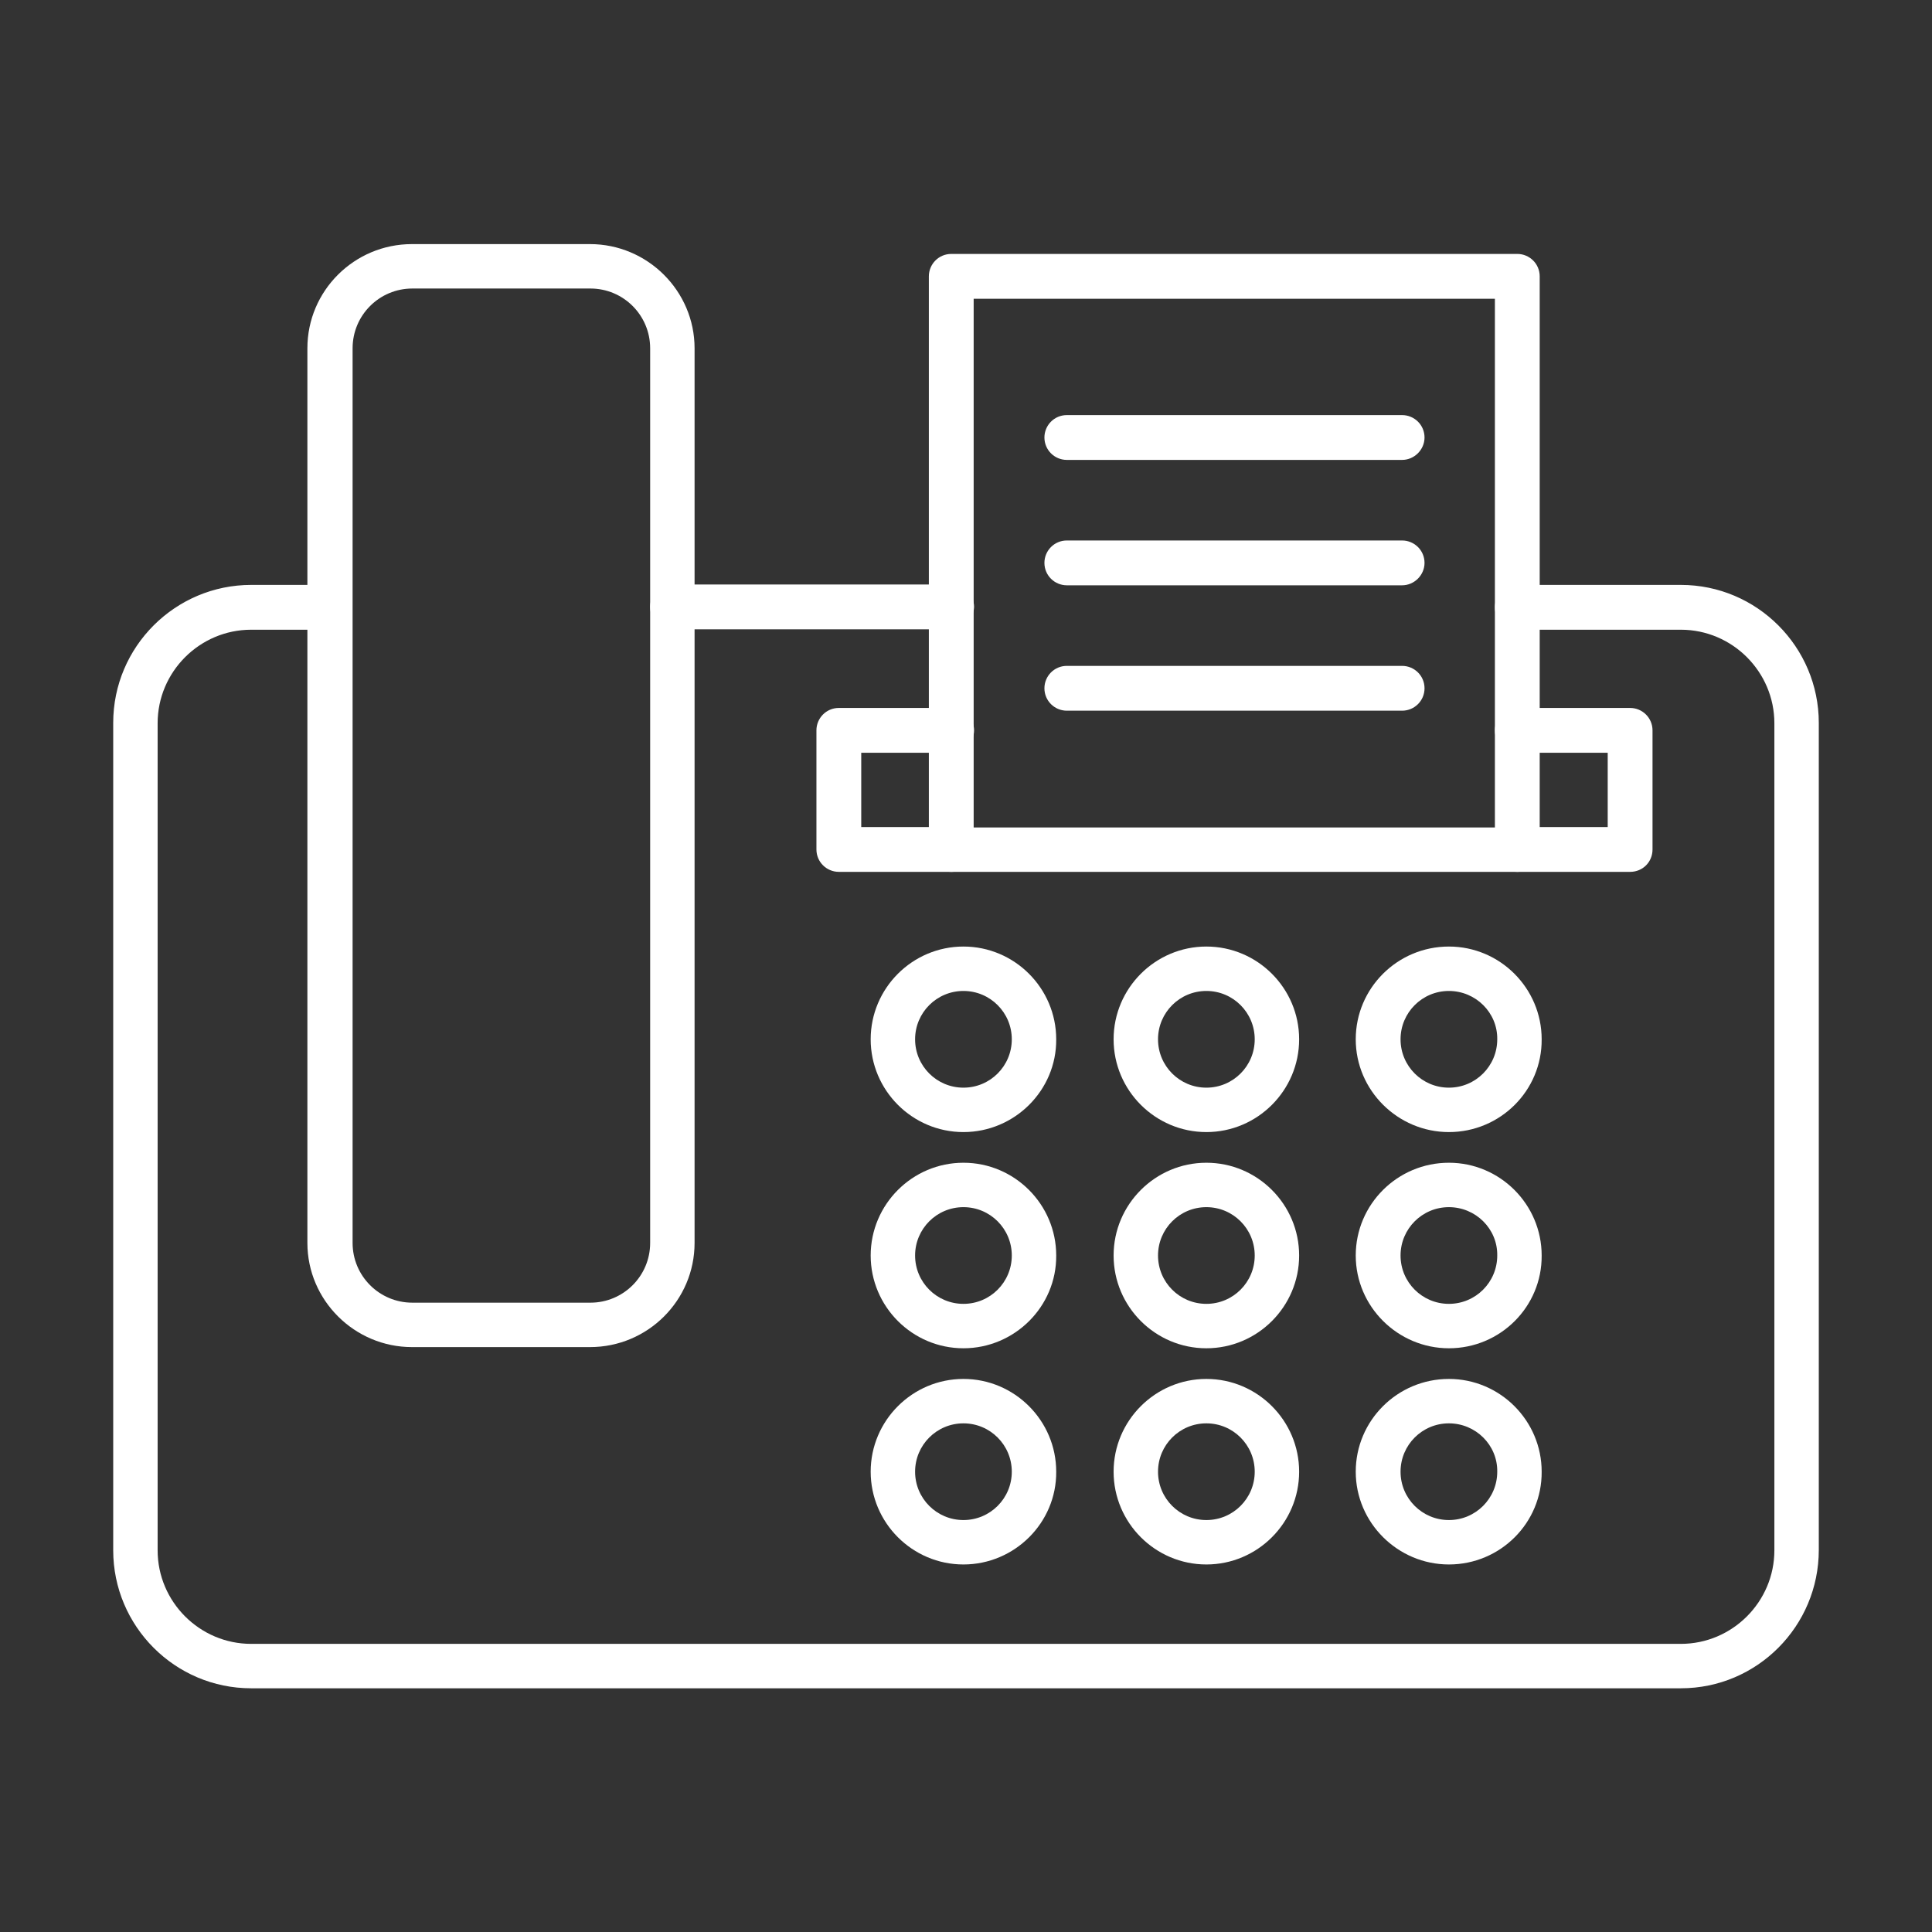 <?xml version="1.0" encoding="UTF-8"?><svg id="Layer_1" xmlns="http://www.w3.org/2000/svg" width="491.5" height="491.5" viewBox="0 0 491.5 491.5"><rect x="0" y="0" width="491.5" height="491.5" fill="#333333" stroke="none"/><path d="M242.1,160.1h-71c-3.1,0-5.7-2.5-5.7-5.7,0-3.1,2.5-5.7,5.7-5.7h71c3.1,0,5.7,2.5,5.7,5.7-.1,3.2-2.6,5.7-5.7,5.7h0ZM427.6,429.5H63.9c-19.4,0-35.1-15.8-35.1-35.1v-210.5c0-19.4,15.8-35.1,35.1-35.1h20c3.1,0,5.7,2.5,5.7,5.7,0,3.1-2.5,5.7-5.7,5.7h-20c-13.1,0-23.8,10.7-23.8,23.8v210.4c0,13.1,10.7,23.8,23.8,23.8h363.7c13.1,0,23.8-10.7,23.8-23.8v-210.4c0-13.1-10.7-23.8-23.8-23.8h-41.6c-3.1,0-5.7-2.5-5.7-5.7,0-3.1,2.5-5.7,5.7-5.7h41.6c19.4,0,35.1,15.8,35.1,35.1v210.4c0,19.4-15.7,35.2-35.1,35.2h0Z" fill="#fff" fill-rule="evenodd"/><path d="M104.9,73.4c-8.4,0-15.2,6.8-15.2,15.2v227.6c0,8.4,6.8,15.2,15.2,15.2h45.3c8.4,0,15.2-6.8,15.2-15.2V88.6c0-8.4-6.8-15.2-15.2-15.2h-45.3ZM150.1,342.7h-45.3c-14.6,0-26.6-11.9-26.6-26.5V88.6c0-14.6,11.9-26.5,26.6-26.5h45.3c14.6,0,26.6,11.9,26.6,26.5v227.6c0,14.6-11.9,26.5-26.6,26.5h0Z" fill="#fff" fill-rule="evenodd"/><path d="M245.1,252.1c-6.8,0-12.3,5.5-12.3,12.3s5.5,12.3,12.3,12.3,12.3-5.5,12.3-12.3-5.5-12.3-12.3-12.3h0ZM245.1,288c-13,0-23.6-10.6-23.6-23.6s10.6-23.6,23.6-23.6,23.6,10.6,23.6,23.6c.1,13-10.6,23.6-23.6,23.6h0Z" fill="#fff" fill-rule="evenodd"/><path d="M306.9,252.1c-6.8,0-12.3,5.5-12.3,12.3s5.5,12.3,12.3,12.3,12.3-5.5,12.3-12.3-5.5-12.3-12.3-12.3h0ZM306.9,288c-13,0-23.6-10.6-23.6-23.6s10.6-23.6,23.6-23.6,23.6,10.6,23.6,23.6-10.6,23.6-23.6,23.6h0Z" fill="#fff" fill-rule="evenodd"/><path d="M368.6,252.1c-6.8,0-12.3,5.5-12.3,12.3s5.5,12.3,12.3,12.3,12.3-5.5,12.3-12.3c.1-6.8-5.5-12.3-12.3-12.3ZM368.6,288c-13,0-23.7-10.6-23.7-23.6s10.6-23.6,23.7-23.6c13,0,23.6,10.6,23.6,23.6.1,13-10.5,23.6-23.6,23.6Z" fill="#fff" fill-rule="evenodd"/><path d="M245.1,307.1c-6.8,0-12.3,5.5-12.3,12.3s5.5,12.3,12.3,12.3,12.3-5.5,12.3-12.3-5.5-12.3-12.3-12.3h0ZM245.1,343c-13,0-23.6-10.6-23.6-23.6s10.6-23.6,23.6-23.6,23.6,10.6,23.6,23.6c.1,13-10.6,23.6-23.6,23.6h0Z" fill="#fff" fill-rule="evenodd"/><path d="M306.9,307.1c-6.8,0-12.3,5.5-12.3,12.3s5.5,12.3,12.3,12.3,12.3-5.5,12.3-12.3-5.5-12.3-12.3-12.3h0ZM306.9,343c-13,0-23.6-10.6-23.6-23.6s10.6-23.6,23.6-23.6,23.6,10.6,23.6,23.6-10.6,23.6-23.6,23.6h0Z" fill="#fff" fill-rule="evenodd"/><path d="M368.6,307.1c-6.8,0-12.3,5.5-12.3,12.3s5.5,12.3,12.3,12.3,12.3-5.5,12.3-12.3c.1-6.8-5.5-12.3-12.3-12.3ZM368.6,343c-13,0-23.7-10.6-23.7-23.6s10.6-23.6,23.7-23.6c13,0,23.6,10.6,23.6,23.6.1,13-10.5,23.6-23.6,23.6Z" fill="#fff" fill-rule="evenodd"/><path d="M245.1,362.1c-6.8,0-12.3,5.5-12.3,12.3s5.5,12.3,12.3,12.3,12.3-5.5,12.3-12.3-5.5-12.3-12.3-12.3h0ZM245.1,398c-13,0-23.6-10.6-23.6-23.6s10.6-23.6,23.6-23.6,23.6,10.6,23.6,23.6c.1,13-10.6,23.6-23.6,23.6h0Z" fill="#fff" fill-rule="evenodd"/><path d="M306.9,362.1c-6.8,0-12.3,5.5-12.3,12.3s5.5,12.3,12.3,12.3,12.3-5.5,12.3-12.3-5.5-12.3-12.3-12.3h0ZM306.9,398c-13,0-23.6-10.6-23.6-23.6s10.6-23.6,23.6-23.6,23.6,10.6,23.6,23.6-10.6,23.6-23.6,23.6h0Z" fill="#fff" fill-rule="evenodd"/><path d="M368.6,362.1c-6.8,0-12.3,5.5-12.3,12.3s5.5,12.3,12.3,12.3,12.3-5.5,12.3-12.3c.1-6.8-5.5-12.3-12.3-12.3ZM368.6,398c-13,0-23.7-10.6-23.7-23.6s10.6-23.6,23.7-23.6c13,0,23.6,10.6,23.6,23.6.1,13-10.5,23.6-23.6,23.6Z" fill="#fff" fill-rule="evenodd"/><path d="M242.1,221.8h-28.7c-3.1,0-5.7-2.5-5.7-5.7v-30.3c0-3.1,2.5-5.7,5.7-5.7h28.7c3.1,0,5.7,2.5,5.7,5.7,0,3.1-2.5,5.7-5.7,5.7h-23v18.9h23c3.1,0,5.7,2.5,5.7,5.7-.1,3.2-2.6,5.7-5.7,5.7h0ZM414.7,221.8h-28.7c-3.1,0-5.7-2.5-5.7-5.7,0-3.1,2.5-5.7,5.7-5.7h23v-18.9h-23c-3.1,0-5.7-2.5-5.7-5.7,0-3.1,2.5-5.7,5.7-5.7h28.7c3.1,0,5.7,2.5,5.7,5.7v30.3c0,3.2-2.5,5.7-5.7,5.7h0Z" fill="#fff" fill-rule="evenodd"/><path d="M247.7,210.5h132.6V76h-132.6v134.5ZM386,221.8h-144c-3.1,0-5.7-2.5-5.7-5.7V70.3c0-3.1,2.5-5.7,5.7-5.7h144c3.1,0,5.7,2.5,5.7,5.7v145.8c0,3.2-2.5,5.7-5.7,5.7h0Z" fill="#fff" fill-rule="evenodd"/><path d="M356.7,117h-85.3c-3.1,0-5.7-2.5-5.7-5.7,0-3.1,2.5-5.7,5.7-5.7h85.3c3.1,0,5.7,2.5,5.7,5.7,0,3.1-2.6,5.7-5.7,5.7h0Z" fill="#fff" fill-rule="evenodd"/><path d="M356.7,148.9h-85.3c-3.1,0-5.7-2.5-5.7-5.7,0-3.1,2.5-5.7,5.7-5.7h85.3c3.1,0,5.7,2.5,5.7,5.7,0,3.1-2.6,5.7-5.7,5.7h0Z" fill="#fff" fill-rule="evenodd"/><path d="M356.7,180.8h-85.3c-3.1,0-5.7-2.5-5.7-5.7,0-3.1,2.5-5.7,5.7-5.7h85.3c3.1,0,5.7,2.5,5.7,5.7s-2.6,5.7-5.7,5.7h0Z" fill="#fff" fill-rule="evenodd"/><rect width="491.5" height="491.5" fill="none"/></svg>